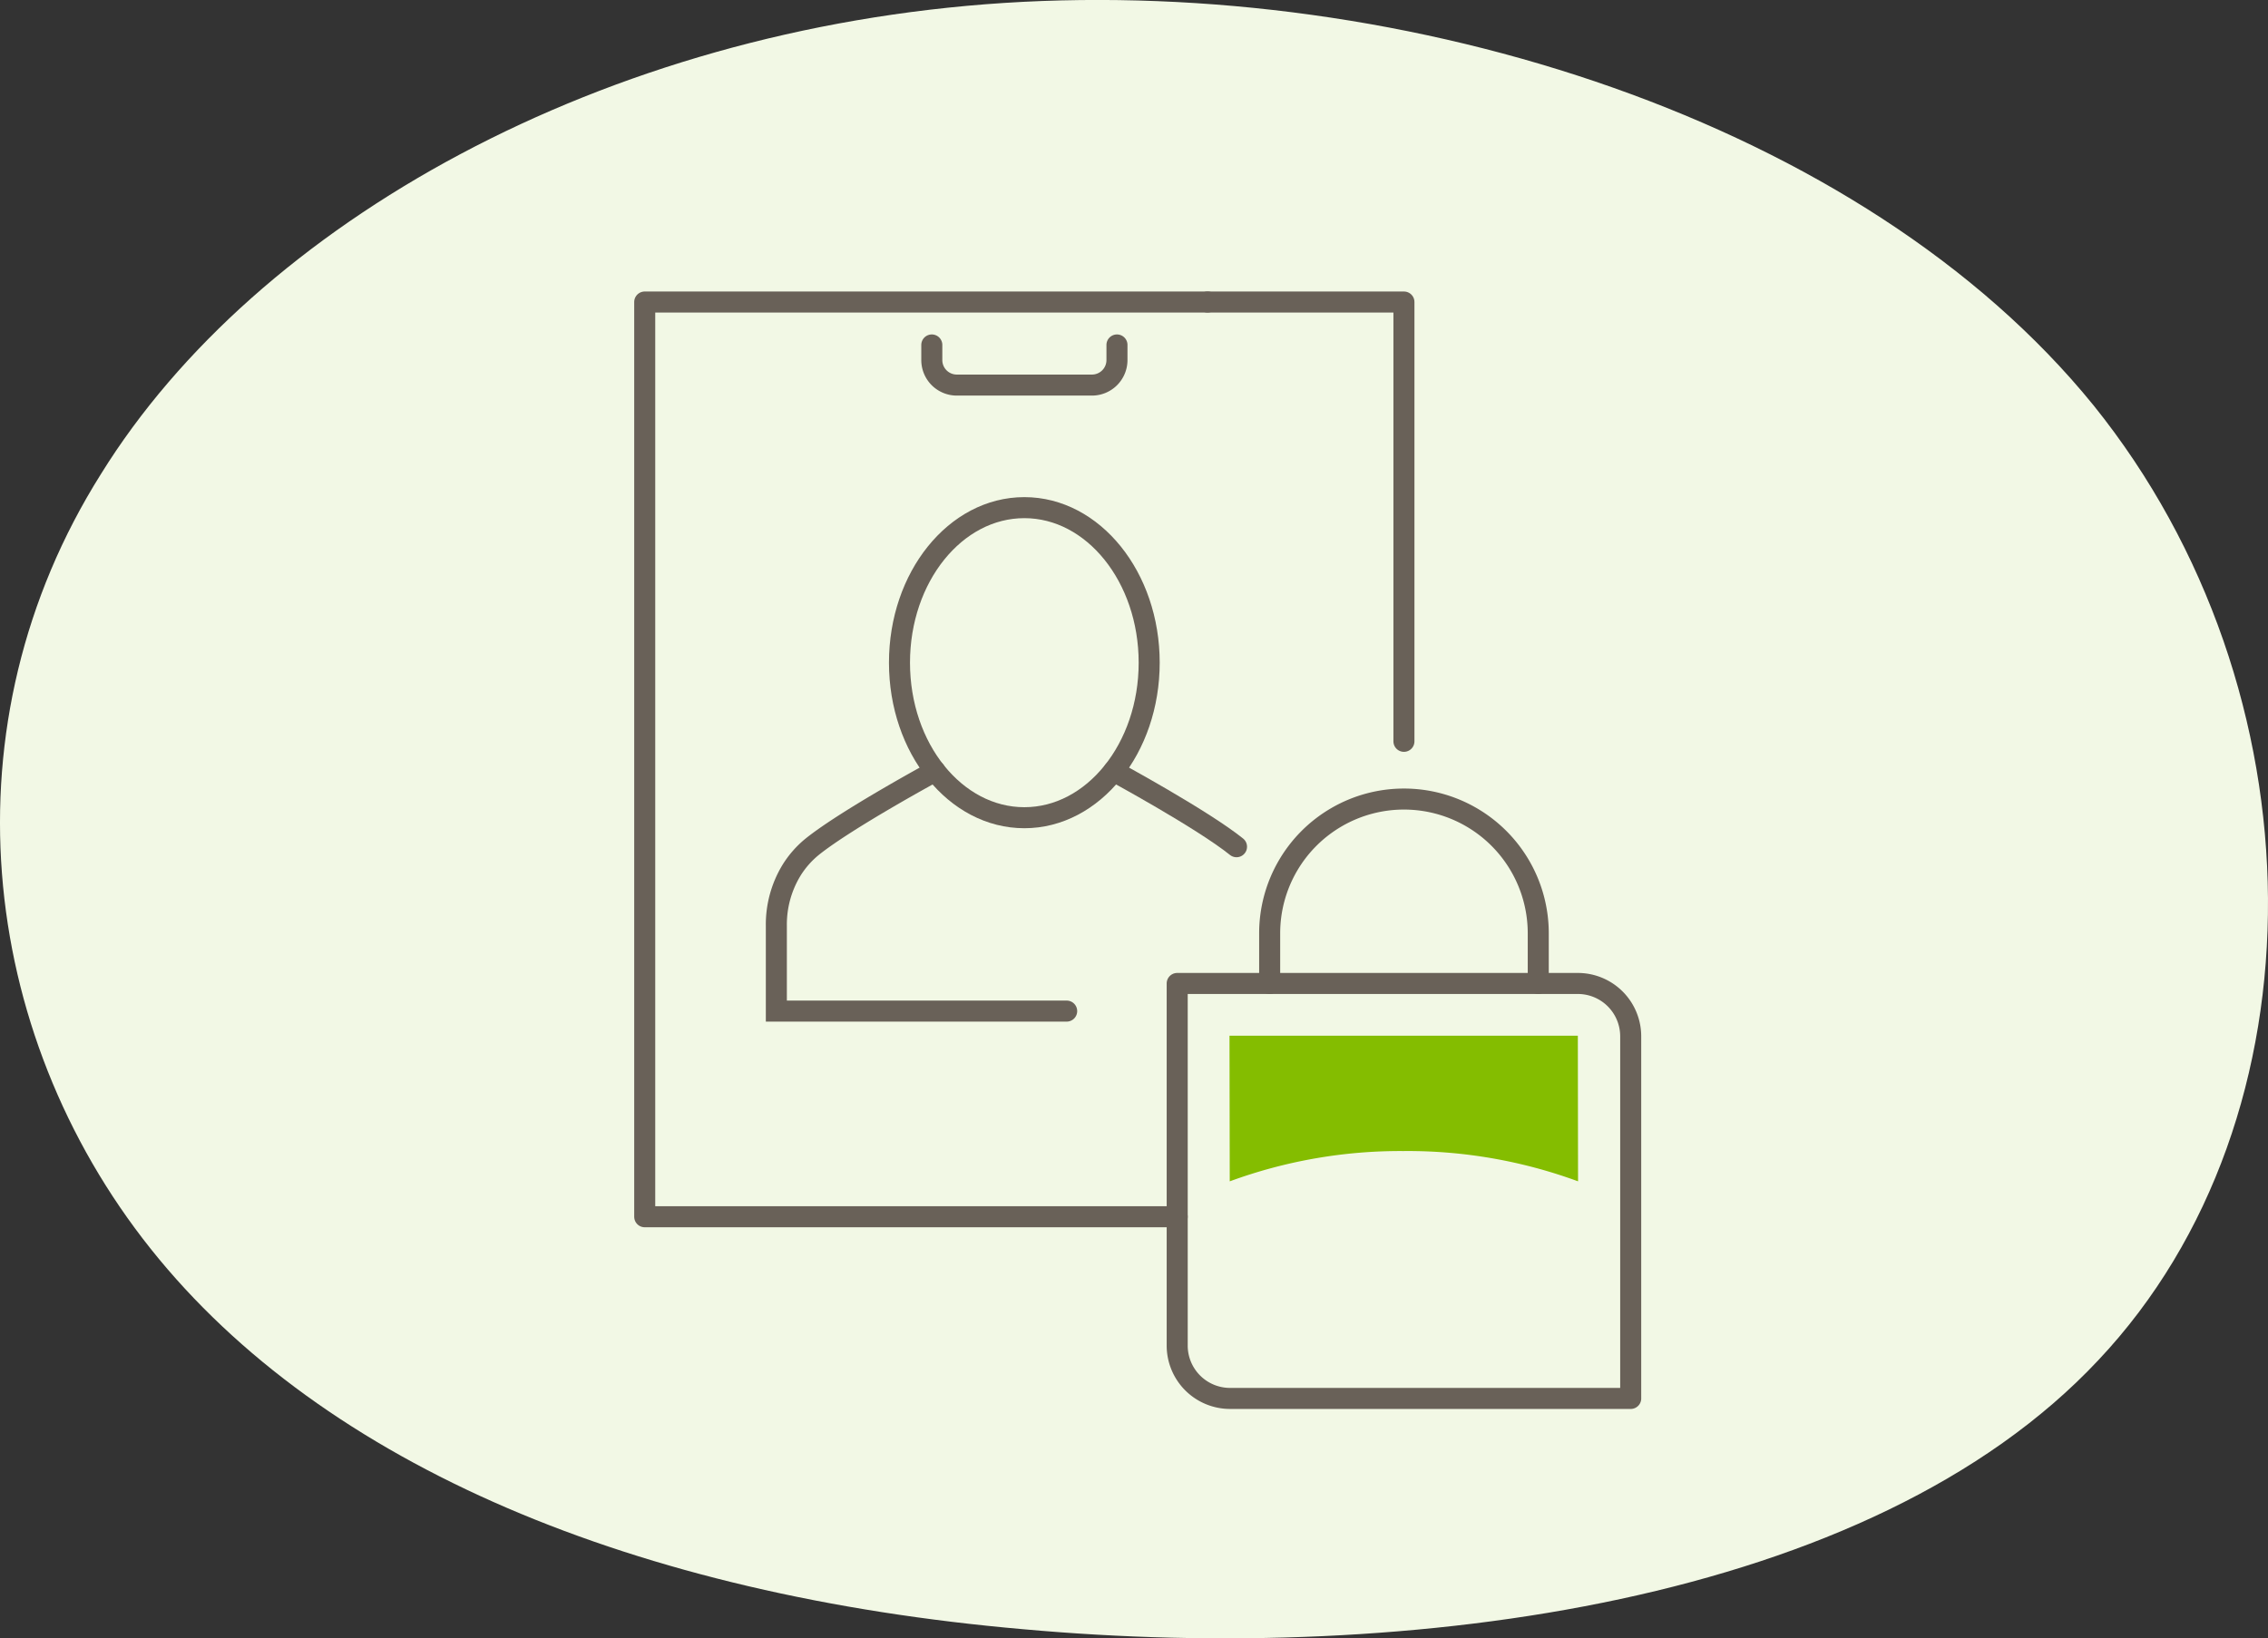 <svg xmlns="http://www.w3.org/2000/svg" width="215.676" height="155.836" viewBox="0 0 215.676 155.836">
  <rect x="0" y="0" width="215.676" height="155.836" fill="#333333" stroke="none"/>
  <g id="Group_1398" data-name="Group 1398" transform="translate(-852.162 -755.985)">
    <path id="blob_13_" data-name="blob(13)" d="M139.888-31.075C161.7-4,162.162,36.609,140.346,59.745,118.683,82.881,74.9,88.665,38.131,85.342c-36.767-3.2-66.516-15.506-82.992-36.18S-64.541-.8-49.59-24.552c14.8-23.874,47.751-42.334,85.89-44.8C74.593-71.808,117.92-58.148,139.888-31.075Z" transform="translate(911.359 825.615)" fill="#f2f8e5"/>
    <g id="Group_206" data-name="Group 206" transform="translate(-11154.119 -8962.141)">
      <path id="Path_1942" data-name="Path 1942" d="M2349.88,374.492v-4.77a12.771,12.771,0,0,0-25.542,0v4.77" transform="translate(9802.682 9437.18)" fill="none" stroke="#696158" stroke-linecap="round" stroke-linejoin="round" stroke-width="2"/>
      <path id="Path_1943" data-name="Path 1943" d="M2364.1,403.136H2326a5.028,5.028,0,0,1-5.026-5.026V363.665h38.1a5.027,5.027,0,0,1,5.026,5.025Z" transform="translate(9797.253 9448.007)" fill="none" stroke="#696158" stroke-linecap="round" stroke-linejoin="round" stroke-width="2"/>
      <path id="Path_1944" data-name="Path 1944" d="M2318.66,355.933s8.417,4.564,11.688,7.192" transform="translate(9793.52 9435.54)" fill="none" stroke="#696158" stroke-linecap="round" stroke-miterlimit="10" stroke-width="2"/>
      <path id="Path_1945" data-name="Path 1945" d="M2321.48,355.933s-8.417,4.564-11.687,7.192a8.98,8.98,0,0,0-1.967,2.236,9.927,9.927,0,0,0-1.445,5.28v8.119h27.608" transform="translate(9773.727 9435.54)" fill="none" stroke="#696158" stroke-linecap="round" stroke-miterlimit="10" stroke-width="2"/>
      <path id="Path_1946" data-name="Path 1946" d="M2334.61,361.087c0,8.143-5.316,14.747-11.873,14.747s-11.873-6.6-11.873-14.747,5.316-14.747,11.873-14.747S2334.61,352.944,2334.61,361.087Z" transform="translate(9780.953 9420.072)" fill="none" stroke="#696158" stroke-linecap="round" stroke-miterlimit="10" stroke-width="2"/>
      <path id="Path_1947" data-name="Path 1947" d="M2340.75,380.641V338.853h-18.674" transform="translate(9799.038 9408)" fill="none" stroke="#696158" stroke-linecap="round" stroke-linejoin="round" stroke-width="2"/>
      <path id="Path_1948" data-name="Path 1948" d="M2355.12,338.853h-53.529v87.009h50.636" transform="translate(9766 9408)" fill="none" stroke="#696158" stroke-linecap="round" stroke-linejoin="round" stroke-width="2"/>
      <path id="Path_1949" data-name="Path 1949" d="M2329.65,340.417v1.439a2.378,2.378,0,0,1-2.378,2.377h-12.853a2.378,2.378,0,0,1-2.377-2.377v-1.439" transform="translate(9782.849 9410.521)" fill="none" stroke="#696158" stroke-linecap="round" stroke-linejoin="round" stroke-width="2"/>
      <path id="Path_1950" data-name="Path 1950" d="M2339.46,376.537a46.906,46.906,0,0,1,16.56,2.881l-.02-13.85h-33.125l.023,13.851a47,47,0,0,1,16.563-2.881" transform="translate(9800.326 9451.075)" fill="#84bd00"/>
    </g>
  </g>
</svg>
